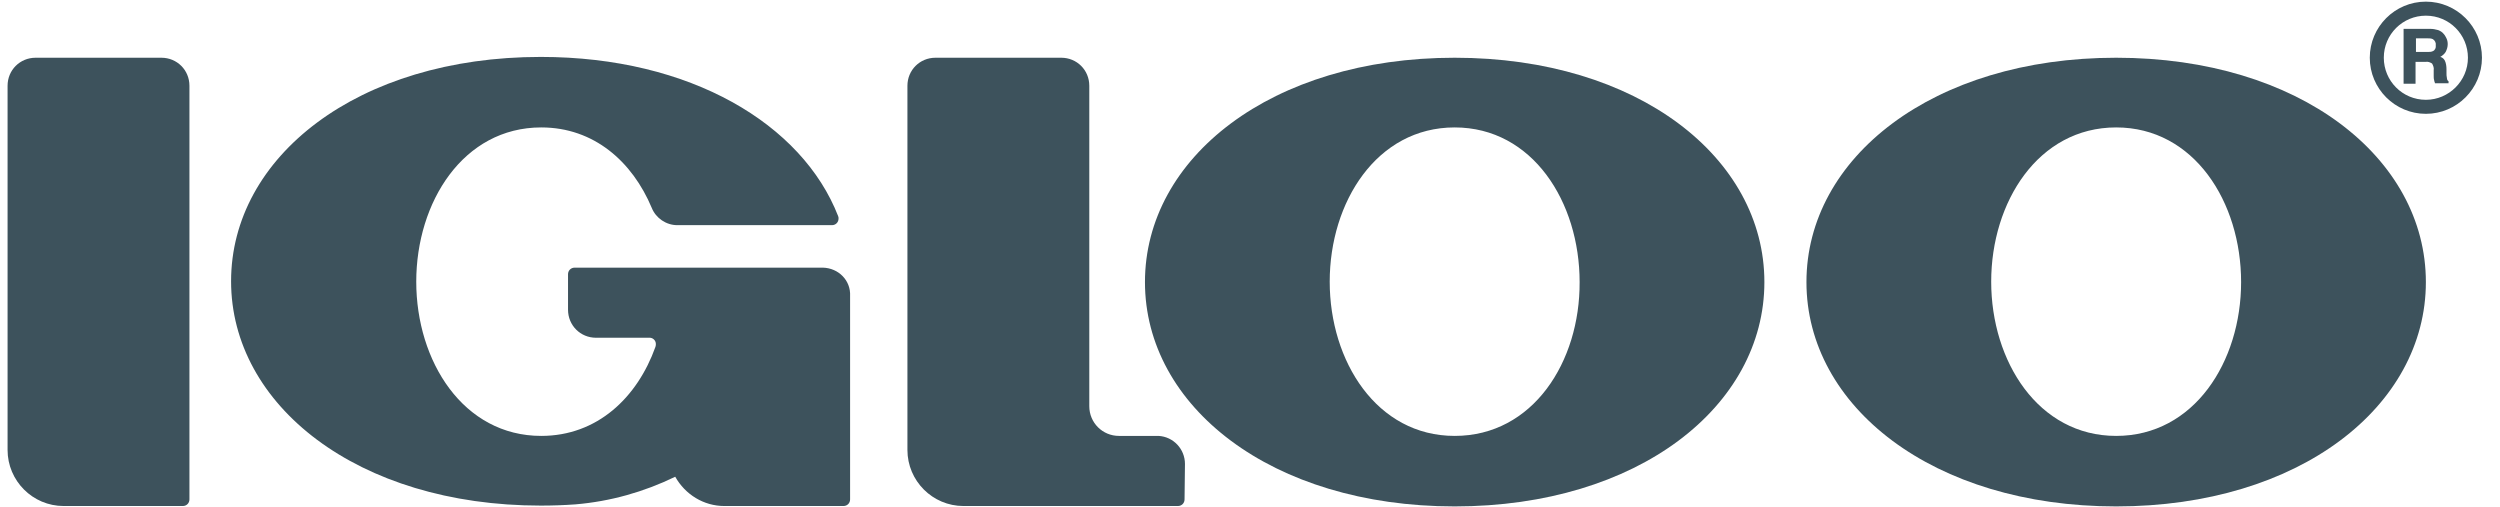 <svg width="138" height="28" viewBox="0 0 138 28" fill="none" xmlns="http://www.w3.org/2000/svg">
<g clip-path="url(#clip0_845_10346)">
<path d="M8.909 3.187H1.966C1.101 3.187 0.418 3.87 0.418 4.735V24.836C0.418 26.543 1.807 27.932 3.514 27.932H10.093C10.298 27.932 10.457 27.772 10.457 27.567V4.735C10.457 3.87 9.774 3.187 8.909 3.187Z" fill="#3D525C"/>
<path d="M80.298 3.187C70.168 3.187 63.202 8.719 63.202 15.571C63.202 22.423 70.168 27.954 80.298 27.954C90.428 27.954 97.394 22.423 97.394 15.571C97.394 8.719 90.428 3.187 80.298 3.187ZM80.298 24.062C75.995 24.062 73.4 19.942 73.4 15.548C73.4 11.155 75.995 7.034 80.298 7.034C84.6 7.034 87.195 11.155 87.195 15.571C87.218 19.964 84.623 24.062 80.298 24.062Z" fill="#3D525C"/>
<path d="M116.812 3.187C106.682 3.187 99.716 8.719 99.716 15.571C99.716 22.423 106.682 27.954 116.812 27.954C126.942 27.954 133.908 22.423 133.908 15.571C133.908 8.719 126.942 3.187 116.812 3.187ZM116.812 24.062C112.509 24.062 109.914 19.942 109.914 15.548C109.914 11.155 112.509 7.034 116.812 7.034C121.114 7.034 123.709 11.155 123.709 15.571C123.709 19.964 121.114 24.062 116.812 24.062Z" fill="#3D525C"/>
<path d="M45.423 14.774H31.719C31.514 14.774 31.355 14.934 31.355 15.138V17.096C31.355 17.961 32.038 18.644 32.903 18.644H35.816C36.021 18.621 36.203 18.781 36.203 18.985C36.203 19.031 36.203 19.077 36.181 19.145C35.179 21.945 32.971 24.062 29.875 24.062C25.573 24.062 22.977 19.942 22.977 15.548C22.977 11.155 25.573 7.034 29.875 7.034C32.789 7.034 34.906 8.924 35.976 11.473C36.203 12.042 36.773 12.429 37.387 12.429H45.924C46.129 12.429 46.288 12.27 46.288 12.065C46.288 12.02 46.288 11.974 46.265 11.929C44.285 6.852 38.116 3.142 29.852 3.142C19.722 3.142 12.756 8.673 12.756 15.525C12.756 22.355 19.722 27.909 29.852 27.909C30.512 27.909 31.15 27.886 31.765 27.841C33.677 27.681 35.543 27.158 37.273 26.316C37.82 27.294 38.844 27.932 39.982 27.932H46.561C46.766 27.932 46.925 27.773 46.925 27.568V16.345C46.971 15.48 46.288 14.797 45.423 14.774Z" fill="#3D525C"/>
<path d="M65.41 25.61C65.41 24.79 64.773 24.107 63.953 24.062H61.768C60.857 24.062 60.129 23.333 60.129 22.423V4.735C60.129 3.87 59.446 3.187 58.581 3.187H51.638C50.773 3.187 50.09 3.87 50.09 4.735V24.836C50.09 26.543 51.478 27.932 53.186 27.932H65.023C65.228 27.932 65.387 27.772 65.387 27.567L65.41 25.61Z" fill="#3D525C"/>
<path d="M133.908 0.091C132.2 0.091 130.812 1.48 130.812 3.187C130.812 4.895 132.2 6.283 133.908 6.283C135.615 6.283 137.004 4.895 137.004 3.187C137.004 1.48 135.615 0.091 133.908 0.091ZM133.908 5.509C132.61 5.509 131.586 4.462 131.586 3.187C131.586 1.89 132.633 0.865 133.908 0.865C135.205 0.865 136.23 1.912 136.23 3.187C136.23 4.462 135.182 5.509 133.908 5.509Z" fill="#3D525C"/>
<path d="M135.069 4.302C135.046 4.211 135.046 4.12 135.046 4.029V3.824C135.046 3.665 135.023 3.483 134.955 3.346C134.909 3.255 134.818 3.164 134.704 3.141C134.818 3.073 134.932 2.982 135 2.868C135.069 2.731 135.114 2.595 135.114 2.436C135.114 2.322 135.091 2.208 135.046 2.117C135 2.026 134.955 1.935 134.886 1.866C134.818 1.775 134.704 1.707 134.591 1.662C134.431 1.616 134.295 1.593 134.135 1.593H132.678V4.621H133.338V3.414H133.908C134.021 3.392 134.135 3.437 134.249 3.505C134.317 3.619 134.363 3.756 134.34 3.87V4.166C134.34 4.257 134.34 4.348 134.363 4.416C134.363 4.462 134.386 4.507 134.408 4.575V4.598H135.16V4.484C135.114 4.462 135.069 4.393 135.069 4.302ZM134.295 2.823C134.204 2.868 134.112 2.868 133.999 2.868H133.361V2.117H134.021C134.112 2.117 134.204 2.117 134.295 2.162C134.408 2.231 134.477 2.367 134.454 2.504C134.477 2.64 134.408 2.777 134.295 2.823Z" fill="#3D525C"/>
</g>
<defs>
<clipPath id="clip0_845_10346">
<rect width="136.813" height="28" fill="white" transform="translate(0.341)"/>
</clipPath>
</defs>
</svg>
